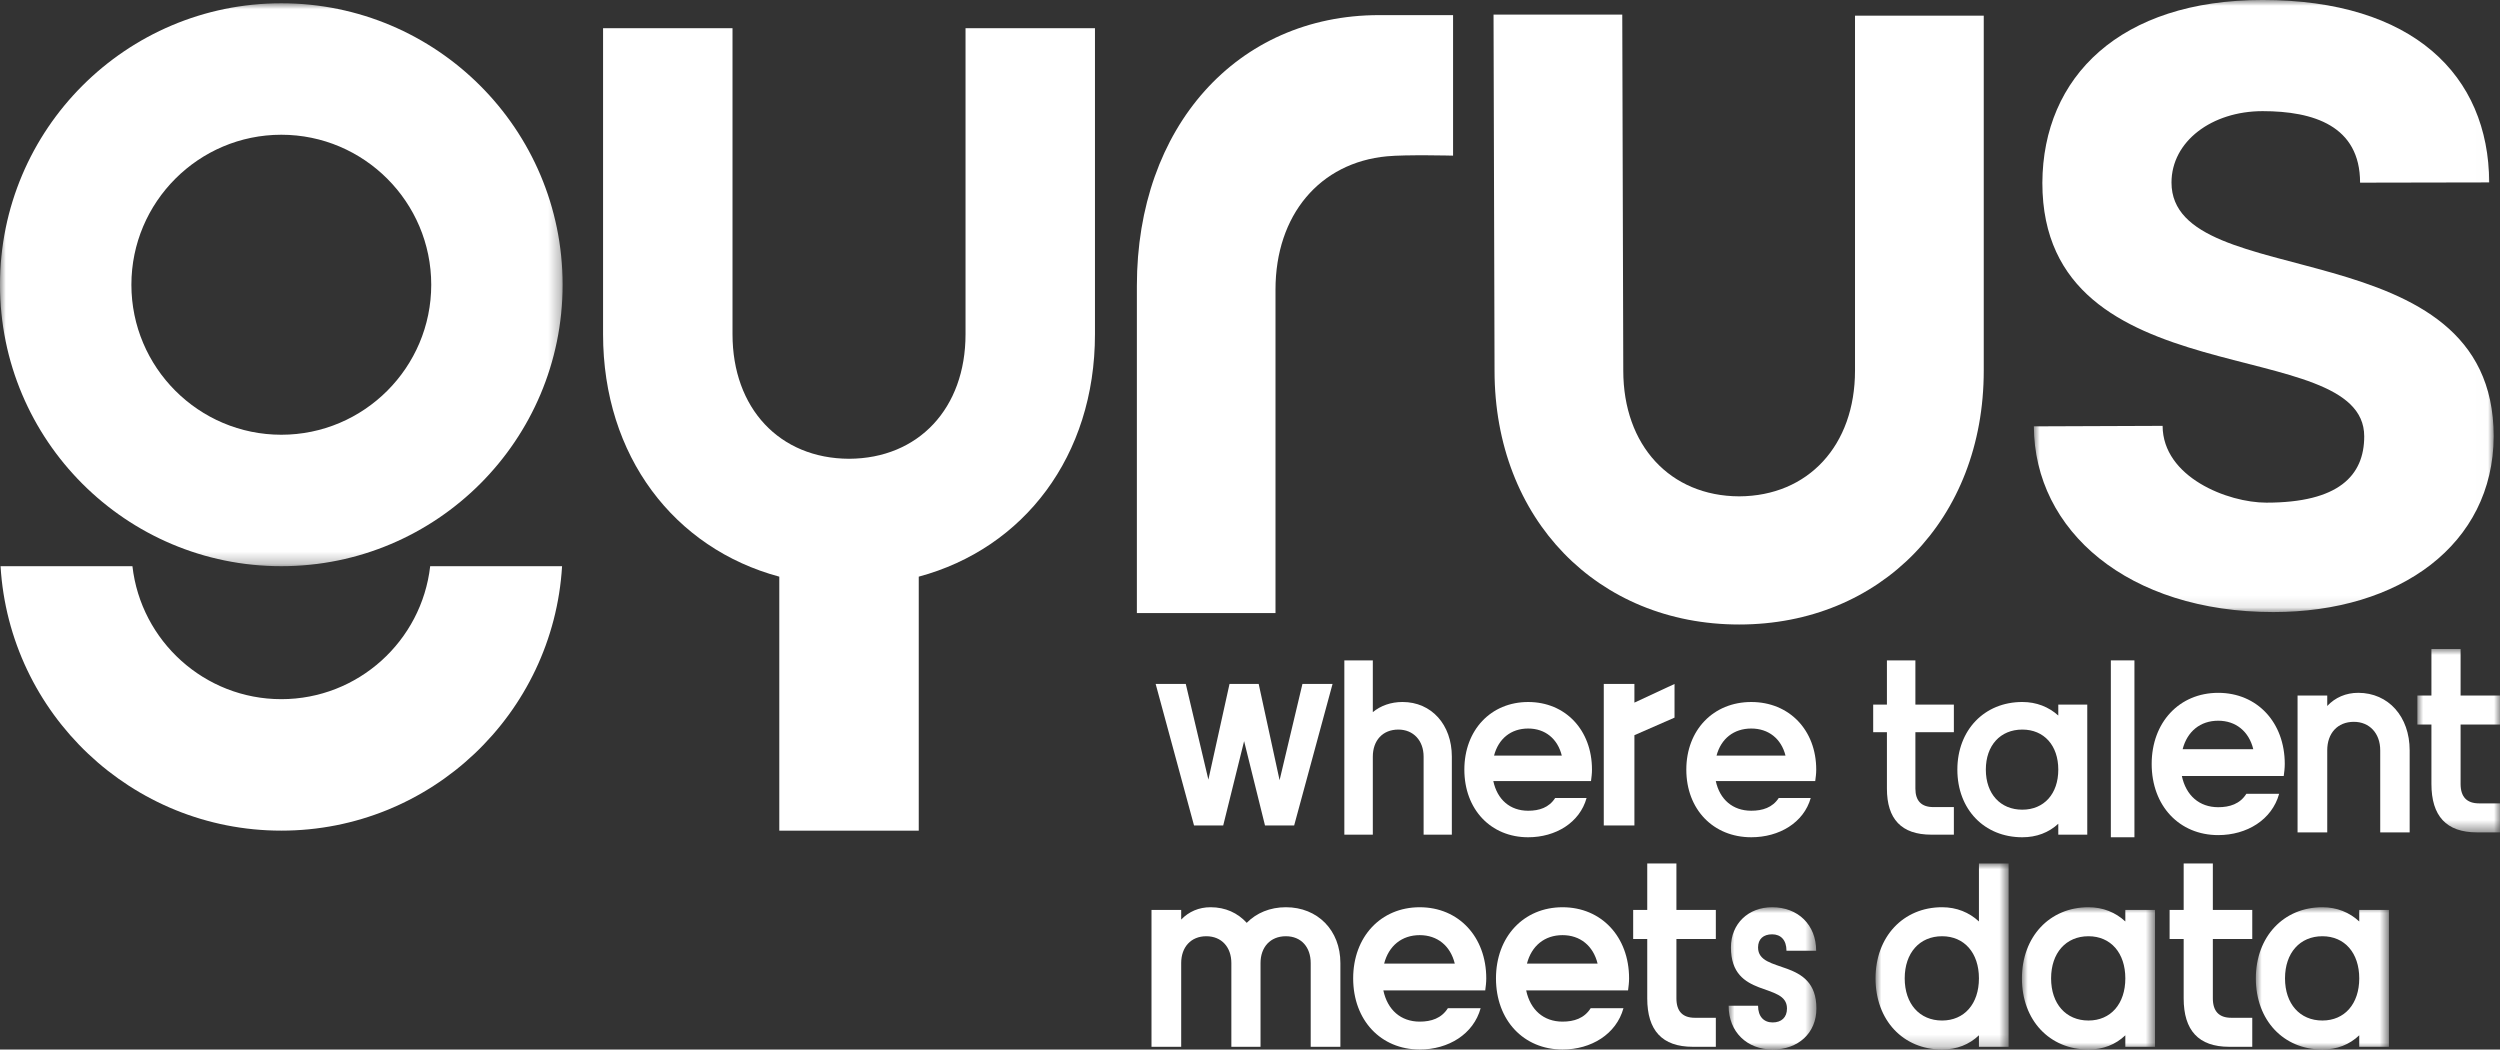 <svg xmlns="http://www.w3.org/2000/svg" xmlns:xlink="http://www.w3.org/1999/xlink" width="212px" height="89px" viewBox="0 0 212 89"><rect x="0" y="0" width="212" height="89" fill="#333333" stroke="none"/><title>Group 60 Copy 3</title><defs><polygon id="path-1" points="0 0 7.009 0 7.009 15.548 0 15.548"></polygon><polygon id="path-3" points="0 0 7.445 0 7.445 12.067 0 12.067"></polygon><polygon id="path-5" points="0 0 11.286 0 11.286 15.78 0 15.78"></polygon><polygon id="path-7" points="0 0 11.286 0 11.286 12.067 0 12.067"></polygon><polygon id="path-9" points="0 0 11.286 0 11.286 12.067 0 12.067"></polygon><polygon id="path-11" points="0 0 38.994 0 38.994 51.903 0 51.903"></polygon><polygon id="path-13" points="0 0 47.71 0 47.71 47.735 0 47.735"></polygon></defs><g id="Design" stroke="none" stroke-width="1" fill="none" fill-rule="evenodd"><g id="HOME-Copy-38" transform="translate(-135, -7591)"><g id="Group-2" transform="translate(0, 7076)"><g id="Group-60-Copy-3" transform="translate(135, 515)"><polygon id="Fill-1" fill="#FFFFFF" points="105.5 62.849 103.728 70 101.254 70 98 58 100.554 58 102.471 66.112 104.263 58 106.737 58 108.509 66.16 110.446 58 113 58 109.744 70 107.272 70"></polygon><g id="Group-6" transform="translate(114, 56)" fill="#FFFFFF"><path d="M0,0 L2.415,0 L2.415,4.39 C3.081,3.838 3.954,3.529 4.934,3.529 C7.389,3.529 9.116,5.448 9.116,8.163 L9.116,14.78 L6.722,14.78 L6.722,8.163 C6.722,6.794 5.849,5.868 4.58,5.868 C3.247,5.868 2.415,6.794 2.415,8.163 L2.415,14.78 L0,14.78 L0,0 Z" id="Fill-2"></path><path d="M20.917,10.236 L12.633,10.236 C12.967,11.802 14.048,12.751 15.589,12.751 C16.525,12.751 17.357,12.486 17.878,11.67 L20.542,11.67 C19.96,13.765 17.919,15 15.589,15 C12.425,15 10.177,12.64 10.177,9.264 C10.177,5.911 12.425,3.53 15.589,3.53 C18.753,3.53 21,5.911 21,9.264 C21,9.596 20.958,9.927 20.917,10.236 M12.696,8.074 L18.44,8.074 C18.086,6.64 17.024,5.779 15.589,5.779 C14.131,5.779 13.07,6.64 12.696,8.074" id="Fill-4"></path></g><polygon id="Fill-7" fill="#FFFFFF" points="136 58 138.598 58 138.598 59.583 142 58 142 60.855 138.598 62.344 138.598 70 136 70"></polygon><g id="Group-14" transform="translate(143, 56)" fill="#FFFFFF"><path d="M10.931,10.235 L2.499,10.235 C2.839,11.802 3.94,12.75 5.508,12.75 C6.461,12.75 7.308,12.486 7.838,11.669 L10.55,11.669 C9.958,13.765 7.88,14.999 5.508,14.999 C2.288,14.999 0,12.639 0,9.264 C0,5.911 2.288,3.53 5.508,3.53 C8.728,3.53 11.016,5.911 11.016,9.264 C11.016,9.595 10.974,9.927 10.931,10.235 M2.563,8.073 L8.41,8.073 C8.05,6.639 6.969,5.779 5.508,5.779 C4.025,5.779 2.945,6.639 2.563,8.073" id="Fill-8"></path><path d="M22.688,6.088 L19.425,6.088 L19.425,10.875 C19.425,11.912 19.935,12.441 20.951,12.441 L22.688,12.441 L22.688,14.78 L20.781,14.78 C18.238,14.78 17.011,13.455 17.011,10.875 L17.011,6.088 L15.846,6.088 L15.846,3.75 L17.011,3.75 L17.011,0 L19.425,0 L19.425,3.75 L22.688,3.75 L22.688,6.088 Z" id="Fill-10"></path><path d="M22.984,9.265 C22.984,5.912 25.272,3.529 28.492,3.529 C29.699,3.529 30.737,3.949 31.543,4.677 L31.543,3.75 L34,3.75 L34,14.78 L31.543,14.78 L31.543,13.853 C30.737,14.603 29.699,15 28.492,15 C25.272,15 22.984,12.64 22.984,9.265 M31.543,9.265 C31.543,7.213 30.336,5.868 28.492,5.868 C26.628,5.868 25.399,7.213 25.399,9.265 C25.399,11.316 26.628,12.661 28.492,12.661 C30.336,12.661 31.543,11.316 31.543,9.265" id="Fill-12"></path></g><polygon id="Fill-15" fill="#FFFFFF" points="179 71 181 71 181 56 179 56"></polygon><g id="Group-59"><path d="M193.661,65.806 L185.022,65.806 C185.371,67.453 186.499,68.451 188.105,68.451 C189.082,68.451 189.951,68.173 190.492,67.314 L193.271,67.314 C192.664,69.518 190.535,70.817 188.105,70.817 C184.805,70.817 182.462,68.335 182.462,64.784 C182.462,61.257 184.805,58.752 188.105,58.752 C191.404,58.752 193.748,61.257 193.748,64.784 C193.748,65.132 193.705,65.481 193.661,65.806 M185.088,63.531 L191.078,63.531 C190.709,62.023 189.602,61.117 188.105,61.117 C186.585,61.117 185.479,62.023 185.088,63.531" id="Fill-16" fill="#FFFFFF"></path><path d="M194.833,58.983 L197.35,58.983 L197.35,59.866 C198.023,59.146 198.936,58.751 199.977,58.751 C202.539,58.751 204.339,60.77 204.339,63.625 L204.339,70.586 L201.843,70.586 L201.843,63.625 C201.843,62.185 200.932,61.211 199.609,61.211 C198.219,61.211 197.35,62.185 197.35,63.625 L197.35,70.586 L194.833,70.586 L194.833,58.983 Z" id="Fill-18" fill="#FFFFFF"></path><g id="Group-22" transform="translate(204.991, 55.038)"><mask id="mask-2" fill="white"><use xlink:href="#path-1"></use></mask><g id="Clip-21"></g><path d="M7.01,6.405 L3.667,6.405 L3.667,11.44 C3.667,12.531 4.189,13.088 5.23,13.088 L7.01,13.088 L7.01,15.548 L5.057,15.548 C2.451,15.548 1.194,14.155 1.194,11.44 L1.194,6.405 L0,6.405 L0,3.945 L1.194,3.945 L1.194,0 L3.667,0 L3.667,3.945 L7.01,3.945 L7.01,6.405 Z" id="Fill-20" fill="#FFFFFF" mask="url(#mask-2)"></path></g><path d="M97.647,77.165 L100.165,77.165 L100.165,77.978 C100.816,77.304 101.662,76.933 102.66,76.933 C103.919,76.933 104.962,77.421 105.722,78.256 C106.546,77.421 107.696,76.933 109.042,76.933 C111.733,76.933 113.665,78.883 113.665,81.666 L113.665,88.768 L111.148,88.768 L111.148,81.666 C111.148,80.321 110.345,79.393 109.042,79.393 C107.718,79.393 106.893,80.321 106.893,81.666 L106.893,88.768 L104.419,88.768 L104.419,81.666 C104.419,80.321 103.593,79.393 102.292,79.393 C100.989,79.393 100.165,80.321 100.165,81.666 L100.165,88.768 L97.647,88.768 L97.647,77.165 Z" id="Fill-23" fill="#FFFFFF"></path><path d="M125.948,83.988 L117.309,83.988 C117.658,85.635 118.785,86.634 120.392,86.634 C121.369,86.634 122.236,86.355 122.779,85.496 L125.558,85.496 C124.951,87.701 122.822,88.999 120.392,88.999 C117.092,88.999 114.749,86.517 114.749,82.967 C114.749,79.439 117.092,76.934 120.392,76.934 C123.691,76.934 126.035,79.439 126.035,82.967 C126.035,83.314 125.992,83.663 125.948,83.988 M117.375,81.713 L123.365,81.713 C122.996,80.205 121.889,79.3 120.392,79.3 C118.872,79.3 117.765,80.205 117.375,81.713" id="Fill-25" fill="#FFFFFF"></path><path d="M138.059,83.988 L129.42,83.988 C129.768,85.635 130.896,86.634 132.502,86.634 C133.479,86.634 134.347,86.355 134.89,85.496 L137.669,85.496 C137.061,87.701 134.933,88.999 132.502,88.999 C129.203,88.999 126.859,86.517 126.859,82.967 C126.859,79.439 129.203,76.934 132.502,76.934 C135.802,76.934 138.146,79.439 138.146,82.967 C138.146,83.314 138.102,83.663 138.059,83.988 M129.486,81.713 L135.476,81.713 C135.106,80.205 134,79.3 132.502,79.3 C130.983,79.3 129.876,80.205 129.486,81.713" id="Fill-27" fill="#FFFFFF"></path><path d="M145.503,79.625 L142.16,79.625 L142.16,84.661 C142.16,85.752 142.681,86.308 143.723,86.308 L145.503,86.308 L145.503,88.768 L143.55,88.768 C140.944,88.768 139.686,87.375 139.686,84.661 L139.686,79.625 L138.493,79.625 L138.493,77.165 L139.686,77.165 L139.686,73.22 L142.16,73.22 L142.16,77.165 L145.503,77.165 L145.503,79.625 Z" id="Fill-29" fill="#FFFFFF"></path><g id="Group-33" transform="translate(146.587, 76.933)"><mask id="mask-4" fill="white"><use xlink:href="#path-3"></use></mask><g id="Clip-32"></g><path d="M7.445,8.586 C7.445,10.674 5.903,12.067 3.733,12.067 C1.563,12.067 0,10.581 0,8.355 L2.496,8.355 C2.496,9.282 2.996,9.77 3.733,9.77 C4.472,9.77 4.949,9.353 4.949,8.586 C4.949,6.312 0.196,7.798 0.196,3.412 C0.196,1.393 1.672,0 3.69,0 C5.882,0 7.423,1.486 7.423,3.69 L4.906,3.69 C4.906,2.785 4.429,2.297 3.69,2.297 C2.952,2.297 2.496,2.692 2.496,3.412 C2.496,5.709 7.445,4.224 7.445,8.586" id="Fill-31" fill="#FFFFFF" mask="url(#mask-4)"></path></g><g id="Group-36" transform="translate(159.045, 73.22)"><mask id="mask-6" fill="white"><use xlink:href="#path-5"></use></mask><g id="Clip-35"></g><path d="M0,9.746 C0,6.219 2.344,3.713 5.643,3.713 C6.88,3.713 7.944,4.154 8.769,4.92 L8.769,0 L11.286,0 L11.286,15.548 L8.769,15.548 L8.769,14.574 C7.944,15.362 6.88,15.78 5.643,15.78 C2.344,15.78 0,13.297 0,9.746 M8.769,9.746 C8.769,7.588 7.532,6.173 5.643,6.173 C3.733,6.173 2.474,7.588 2.474,9.746 C2.474,11.904 3.733,13.32 5.643,13.32 C7.532,13.32 8.769,11.904 8.769,9.746" id="Fill-34" fill="#FFFFFF" mask="url(#mask-6)"></path></g><g id="Group-39" transform="translate(171.459, 76.933)"><mask id="mask-8" fill="white"><use xlink:href="#path-7"></use></mask><g id="Clip-38"></g><path d="M0,6.034 C0,2.507 2.344,0 5.643,0 C6.88,0 7.944,0.441 8.769,1.208 L8.769,0.232 L11.286,0.232 L11.286,11.835 L8.769,11.835 L8.769,10.861 C7.944,11.65 6.88,12.067 5.643,12.067 C2.344,12.067 0,9.585 0,6.034 M8.769,6.034 C8.769,3.876 7.532,2.46 5.643,2.46 C3.733,2.46 2.474,3.876 2.474,6.034 C2.474,8.191 3.733,9.607 5.643,9.607 C7.532,9.607 8.769,8.191 8.769,6.034" id="Fill-37" fill="#FFFFFF" mask="url(#mask-8)"></path></g><path d="M190.992,79.625 L187.649,79.625 L187.649,84.661 C187.649,85.752 188.171,86.308 189.212,86.308 L190.992,86.308 L190.992,88.768 L189.039,88.768 C186.433,88.768 185.175,87.375 185.175,84.661 L185.175,79.625 L183.982,79.625 L183.982,77.165 L185.175,77.165 L185.175,73.22 L187.649,73.22 L187.649,77.165 L190.992,77.165 L190.992,79.625 Z" id="Fill-40" fill="#FFFFFF"></path><g id="Group-44" transform="translate(191.295, 76.933)"><mask id="mask-10" fill="white"><use xlink:href="#path-9"></use></mask><g id="Clip-43"></g><path d="M0,6.034 C0,2.507 2.344,0 5.643,0 C6.88,0 7.944,0.441 8.769,1.208 L8.769,0.232 L11.286,0.232 L11.286,11.835 L8.769,11.835 L8.769,10.861 C7.944,11.65 6.88,12.067 5.643,12.067 C2.344,12.067 0,9.585 0,6.034 M8.769,6.034 C8.769,3.876 7.532,2.46 5.643,2.46 C3.733,2.46 2.474,3.876 2.474,6.034 C2.474,8.191 3.733,9.607 5.643,9.607 C7.532,9.607 8.769,8.191 8.769,6.034" id="Fill-42" fill="#FFFFFF" mask="url(#mask-10)"></path></g><path d="M81.877,2.389 L81.877,28.346 C81.877,34.625 77.888,38.881 71.998,38.904 C66.106,38.881 62.117,34.625 62.117,28.346 L62.117,2.389 L51.14,2.389 L51.14,28.346 C51.14,38.681 57.178,46.505 66.084,48.901 L66.084,70.438 L77.91,70.438 L77.91,53.705 L77.91,48.901 C86.815,46.505 92.853,38.681 92.853,28.346 L92.853,2.389 L81.877,2.389 Z" id="Fill-45" fill="#FFFFFF"></path><path d="M157.305,1.326 L157.305,31.431 C157.305,37.768 153.339,42.066 147.479,42.09 C141.62,42.066 137.654,37.768 137.654,31.431 L137.568,1.239 L126.652,1.239 L126.737,31.431 C126.737,44.04 135.503,52.958 147.479,52.958 C159.456,52.958 168.222,44.04 168.222,31.431 L168.222,1.326 L157.305,1.326 Z" id="Fill-47" fill="#FFFFFF"></path><path d="M123.22,13.199 C123.22,13.199 119.218,13.1 117.61,13.255 C111.927,13.79 108.162,18.217 108.162,24.562 L108.162,51.988 L96.407,51.988 L96.407,24.231 C96.407,10.788 104.891,1.282 116.951,1.282 L123.22,1.282 L123.22,13.199 Z" id="Fill-49" fill="#FFFFFF"></path><g id="Group-53" transform="translate(172.471, 0)"><mask id="mask-12" fill="white"><use xlink:href="#path-11"></use></mask><g id="Clip-52"></g><path d="M11.672,15.48 C11.672,11.986 15.096,9.425 19.397,9.425 C23.697,9.425 27.664,10.66 27.664,15.49 L38.614,15.469 C38.573,6.362 32.136,-0.001 19.39,-0.001 C7.323,-0.001 0.761,6.506 0.721,15.51 C0.721,33.925 28.015,28.137 28.015,37.003 C28.015,40.34 25.836,42.625 19.72,42.625 C16.446,42.625 10.938,40.469 10.918,36.113 L0,36.155 C0.04,45.018 8.005,51.903 20.311,51.903 C31.029,51.903 38.953,46.169 38.994,37.003 C38.994,19.194 11.672,25.032 11.672,15.48" id="Fill-51" fill="#FFFFFF" mask="url(#mask-12)"></path></g><g id="Group-56" transform="translate(0, 0.278)"><mask id="mask-14" fill="white"><use xlink:href="#path-13"></use></mask><g id="Clip-55"></g><path d="M23.855,11.148 C30.866,11.148 36.569,16.854 36.569,23.868 C36.569,30.882 30.866,36.588 23.855,36.588 C16.845,36.588 11.142,30.882 11.142,23.868 C11.142,16.854 16.845,11.148 23.855,11.148 M23.855,0 C10.68,0 -0.001,10.686 -0.001,23.868 C-0.001,37.049 10.68,47.735 23.855,47.735 C37.031,47.735 47.71,37.049 47.71,23.868 C47.71,10.686 37.031,0 23.855,0" id="Fill-54" fill="#FFFFFF" mask="url(#mask-14)"></path></g><path d="M36.48,48.012 C35.761,54.348 30.377,59.289 23.855,59.289 C17.333,59.289 11.948,54.348 11.23,48.012 L0.047,48.012 C0.794,60.521 11.165,70.438 23.855,70.438 C36.546,70.438 46.917,60.521 47.664,48.012 L36.48,48.012 Z" id="Fill-57" fill="#FFFFFF"></path></g></g></g></g></g></svg>